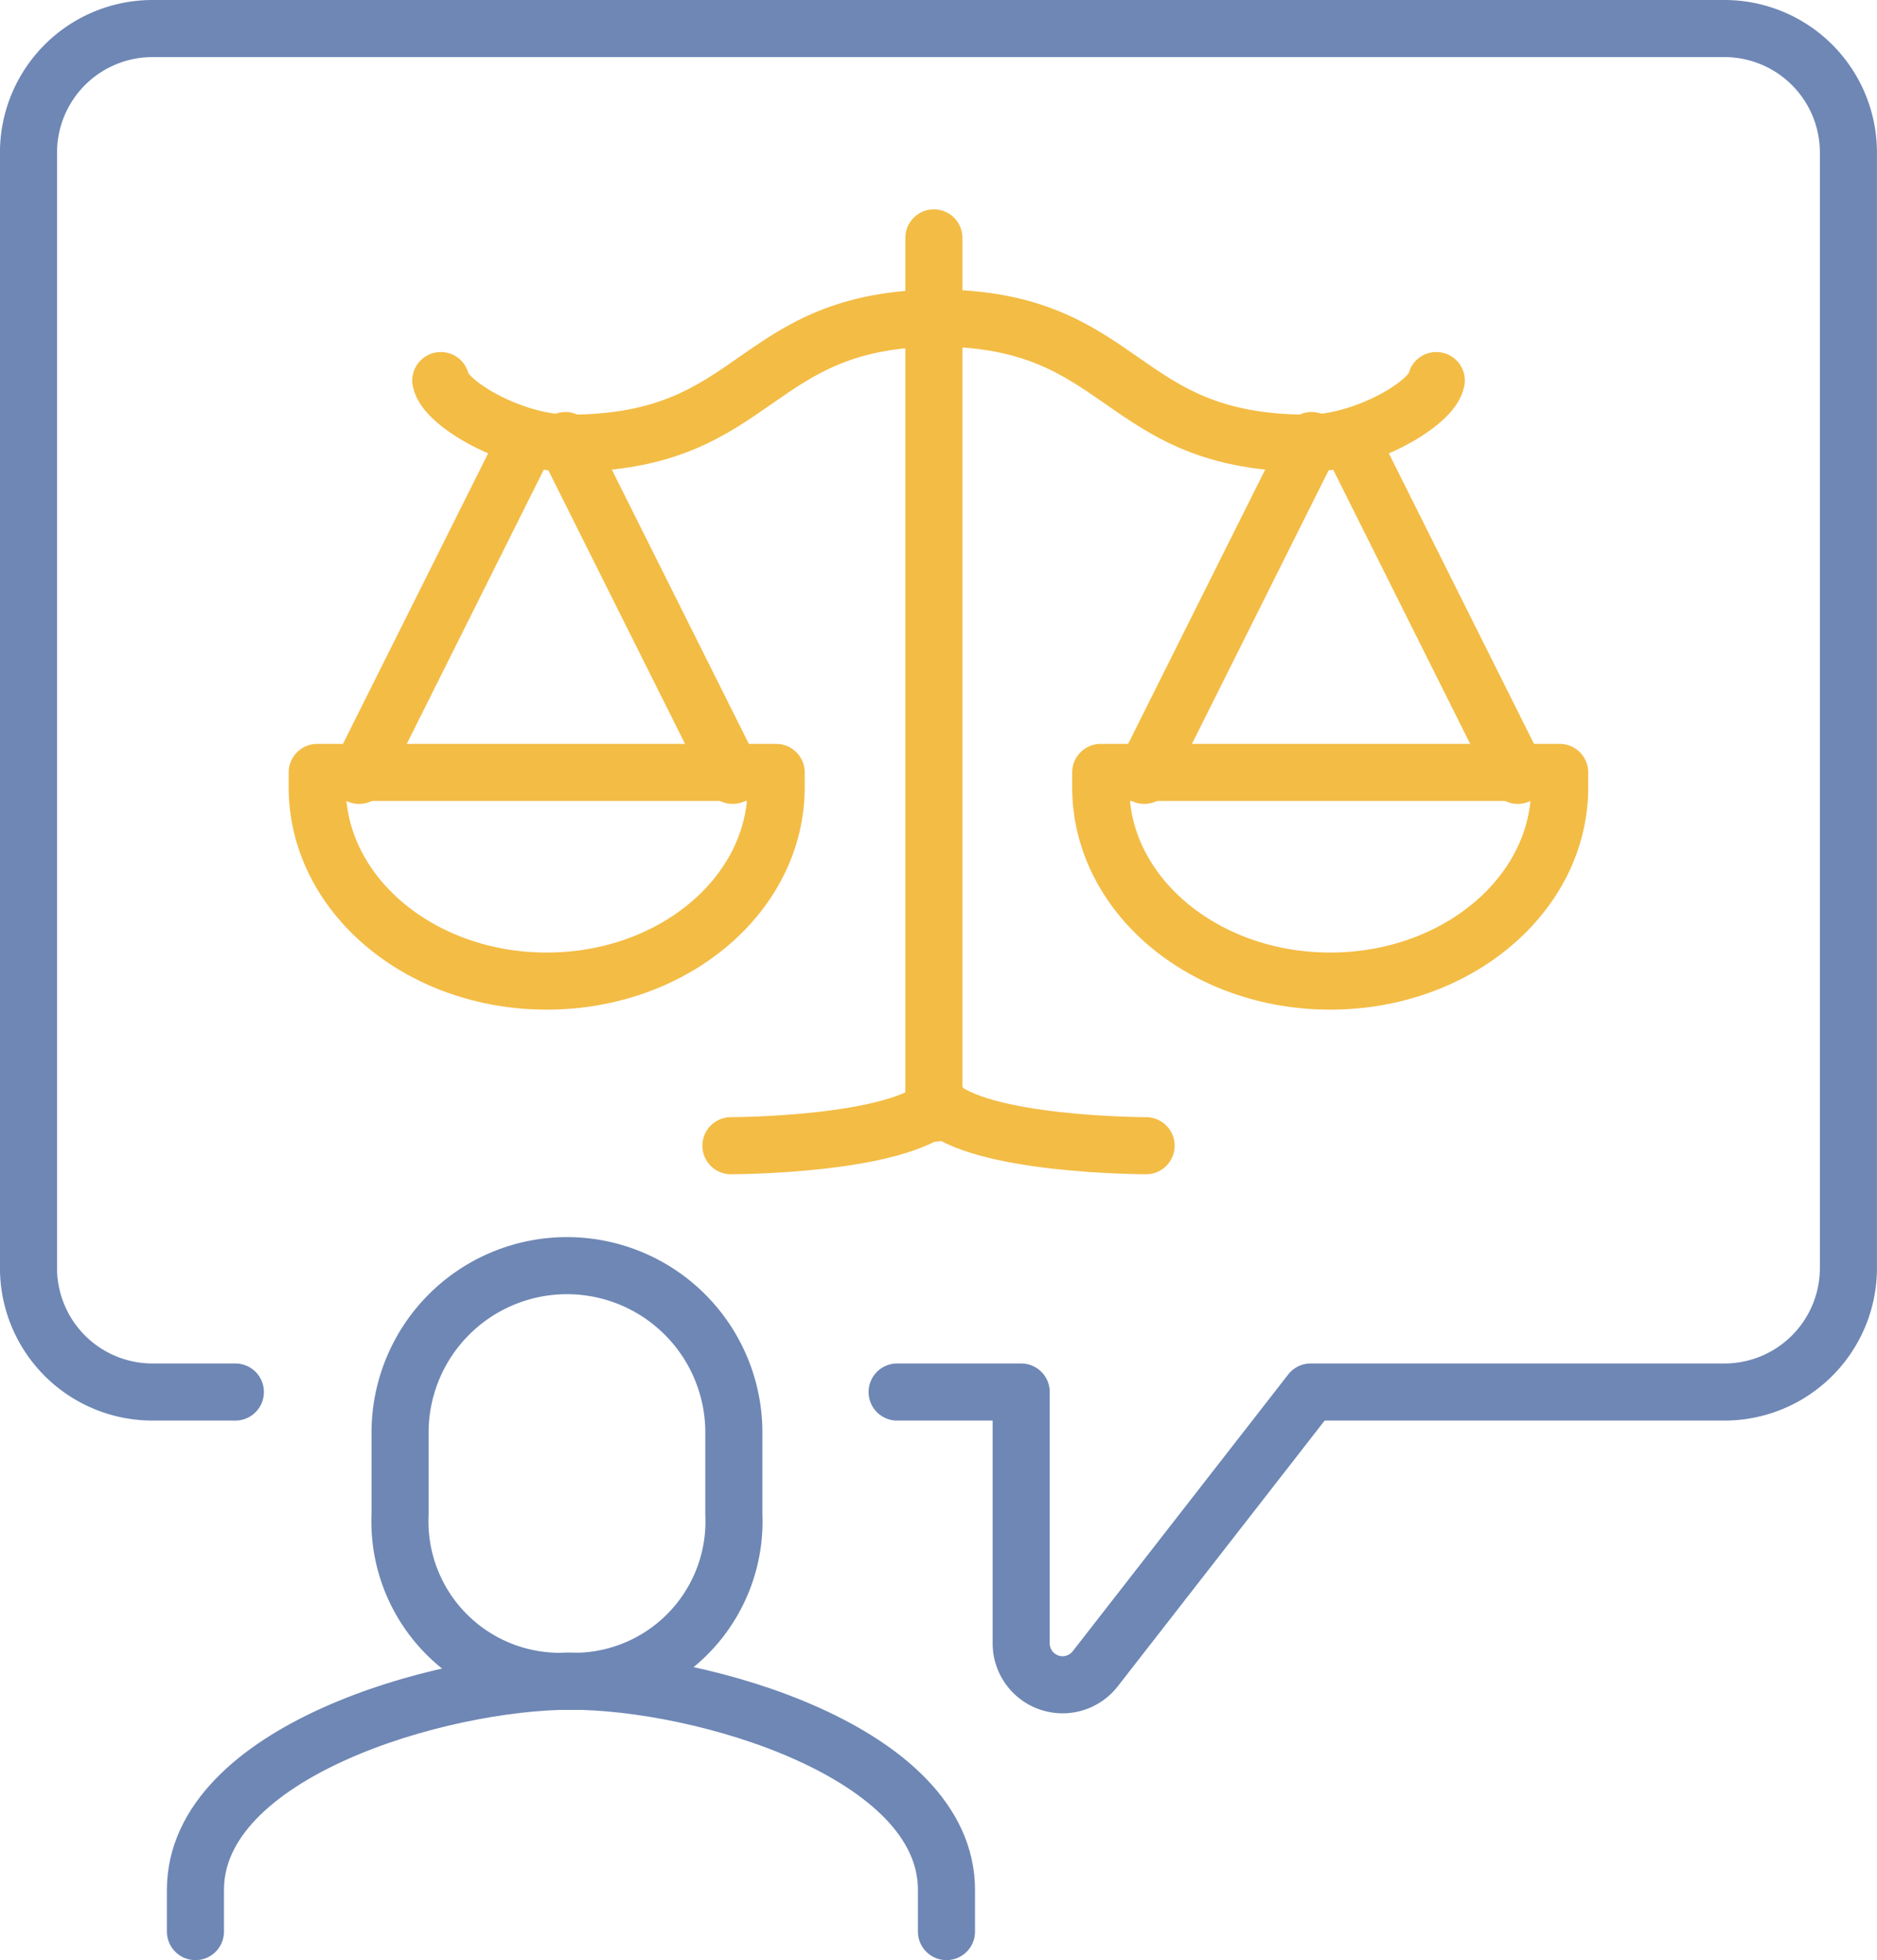 <svg xmlns="http://www.w3.org/2000/svg" width="98.652" height="103" viewBox="0 0 98.652 103">
  <g id="Valuation" transform="translate(-3646.981 -2657.67)">
    <path id="Path_16049" data-name="Path 16049" d="M3666.252,2711.1a8.408,8.408,0,0,0,8.771-8.772v-4.386a8.772,8.772,0,0,0-17.543,0v4.386A8.407,8.407,0,0,0,3666.252,2711.1Z" transform="translate(10.528 34.913)" fill="none" stroke="#6e87b5" stroke-linecap="round" stroke-linejoin="round" stroke-width="3"/>
    <path id="Path_16050" data-name="Path 16050" d="M3691.954,2712.327v-2.193c0-7.243-12.881-10.965-19.736-10.965s-19.737,3.722-19.737,10.965v2.193" transform="translate(4.772 46.843)" fill="none" stroke="#6e87b5" stroke-linecap="round" stroke-linejoin="round" stroke-width="3"/>
    <path id="Rectangle" d="M3659.35,2730.816H3655a6.517,6.517,0,0,1-6.522-6.513v-58.62a6.518,6.518,0,0,1,6.522-6.514h82.609a6.517,6.517,0,0,1,6.521,6.514v58.62a6.517,6.517,0,0,1-6.521,6.513h-21.74l-11.328,14.547a2.175,2.175,0,0,1-3.889-1.333v-13.214h-6.521" transform="translate(0.001 0.001)" fill="none" stroke="#6e87b5" stroke-linecap="round" stroke-linejoin="round" stroke-width="3"/>
    <line id="Line_13490" data-name="Line 13490" x1="8.789" y2="17.587" transform="translate(3665.856 2680.827)" fill="none" stroke="#f3bc45" stroke-linecap="round" stroke-linejoin="round" stroke-width="3"/>
    <line id="Line_13491" data-name="Line 13491" x2="8.793" y2="17.595" transform="translate(3676.696 2680.818)" fill="none" stroke="#f3bc45" stroke-linecap="round" stroke-linejoin="round" stroke-width="3"/>
    <path id="Path_16051" data-name="Path 16051" d="M3655.48,2677.17v.783c0,5.625,5.4,10.182,12.061,10.182s12.061-4.557,12.061-10.182v-.783Z" transform="translate(8.173 21.089)" fill="none" stroke="#f3bc45" stroke-linecap="round" stroke-linejoin="round" stroke-width="3"/>
    <path id="Path_16052" data-name="Path 16052" d="M3658.48,2669.459c.228,1.213,3.794,3.29,6.748,3.29,10.121,0,9.445-6.579,19.567-6.579" transform="translate(11.668 8.209)" fill="none" stroke="#f3bc45" stroke-linecap="round" stroke-linejoin="round" stroke-width="3"/>
    <line id="Line_13492" data-name="Line 13492" x2="8.789" y2="17.587" transform="translate(3717.967 2680.827)" fill="none" stroke="#f3bc45" stroke-linecap="round" stroke-linejoin="round" stroke-width="3"/>
    <line id="Line_13493" data-name="Line 13493" x1="8.793" y2="17.595" transform="translate(3707.124 2680.818)" fill="none" stroke="#f3bc45" stroke-linecap="round" stroke-linejoin="round" stroke-width="3"/>
    <path id="Path_16053" data-name="Path 16053" d="M3698.6,2677.17v.783c0,5.625-5.4,10.182-12.062,10.182s-12.061-4.557-12.061-10.182v-.783Z" transform="translate(30.356 21.089)" fill="none" stroke="#f3bc45" stroke-linecap="round" stroke-linejoin="round" stroke-width="3"/>
    <path id="Path_16054" data-name="Path 16054" d="M3696.8,2669.459c-.23,1.213-3.8,3.29-6.748,3.29-10.123,0-9.447-6.579-19.568-6.579" transform="translate(25.67 8.209)" fill="none" stroke="#f3bc45" stroke-linecap="round" stroke-linejoin="round" stroke-width="3"/>
    <line id="Line_13494" data-name="Line 13494" y2="46" transform="translate(3696.064 2670.17)" fill="none" stroke="#f3bc45" stroke-linecap="round" stroke-linejoin="round" stroke-width="3"/>
    <path id="Path_16055" data-name="Path 16055" d="M3676.445,2685.17c-2.193,2.193-10.965,2.193-10.965,2.193" transform="translate(19.916 30.511)" fill="none" stroke="#f3bc45" stroke-linecap="round" stroke-linejoin="round" stroke-width="3"/>
    <path id="Path_16056" data-name="Path 16056" d="M3670.48,2685.17c2.193,2.193,10.965,2.193,10.965,2.193" transform="translate(25.773 30.511)" fill="none" stroke="#f3bc45" stroke-linecap="round" stroke-linejoin="round" stroke-width="3"/>
  </g>
</svg>
